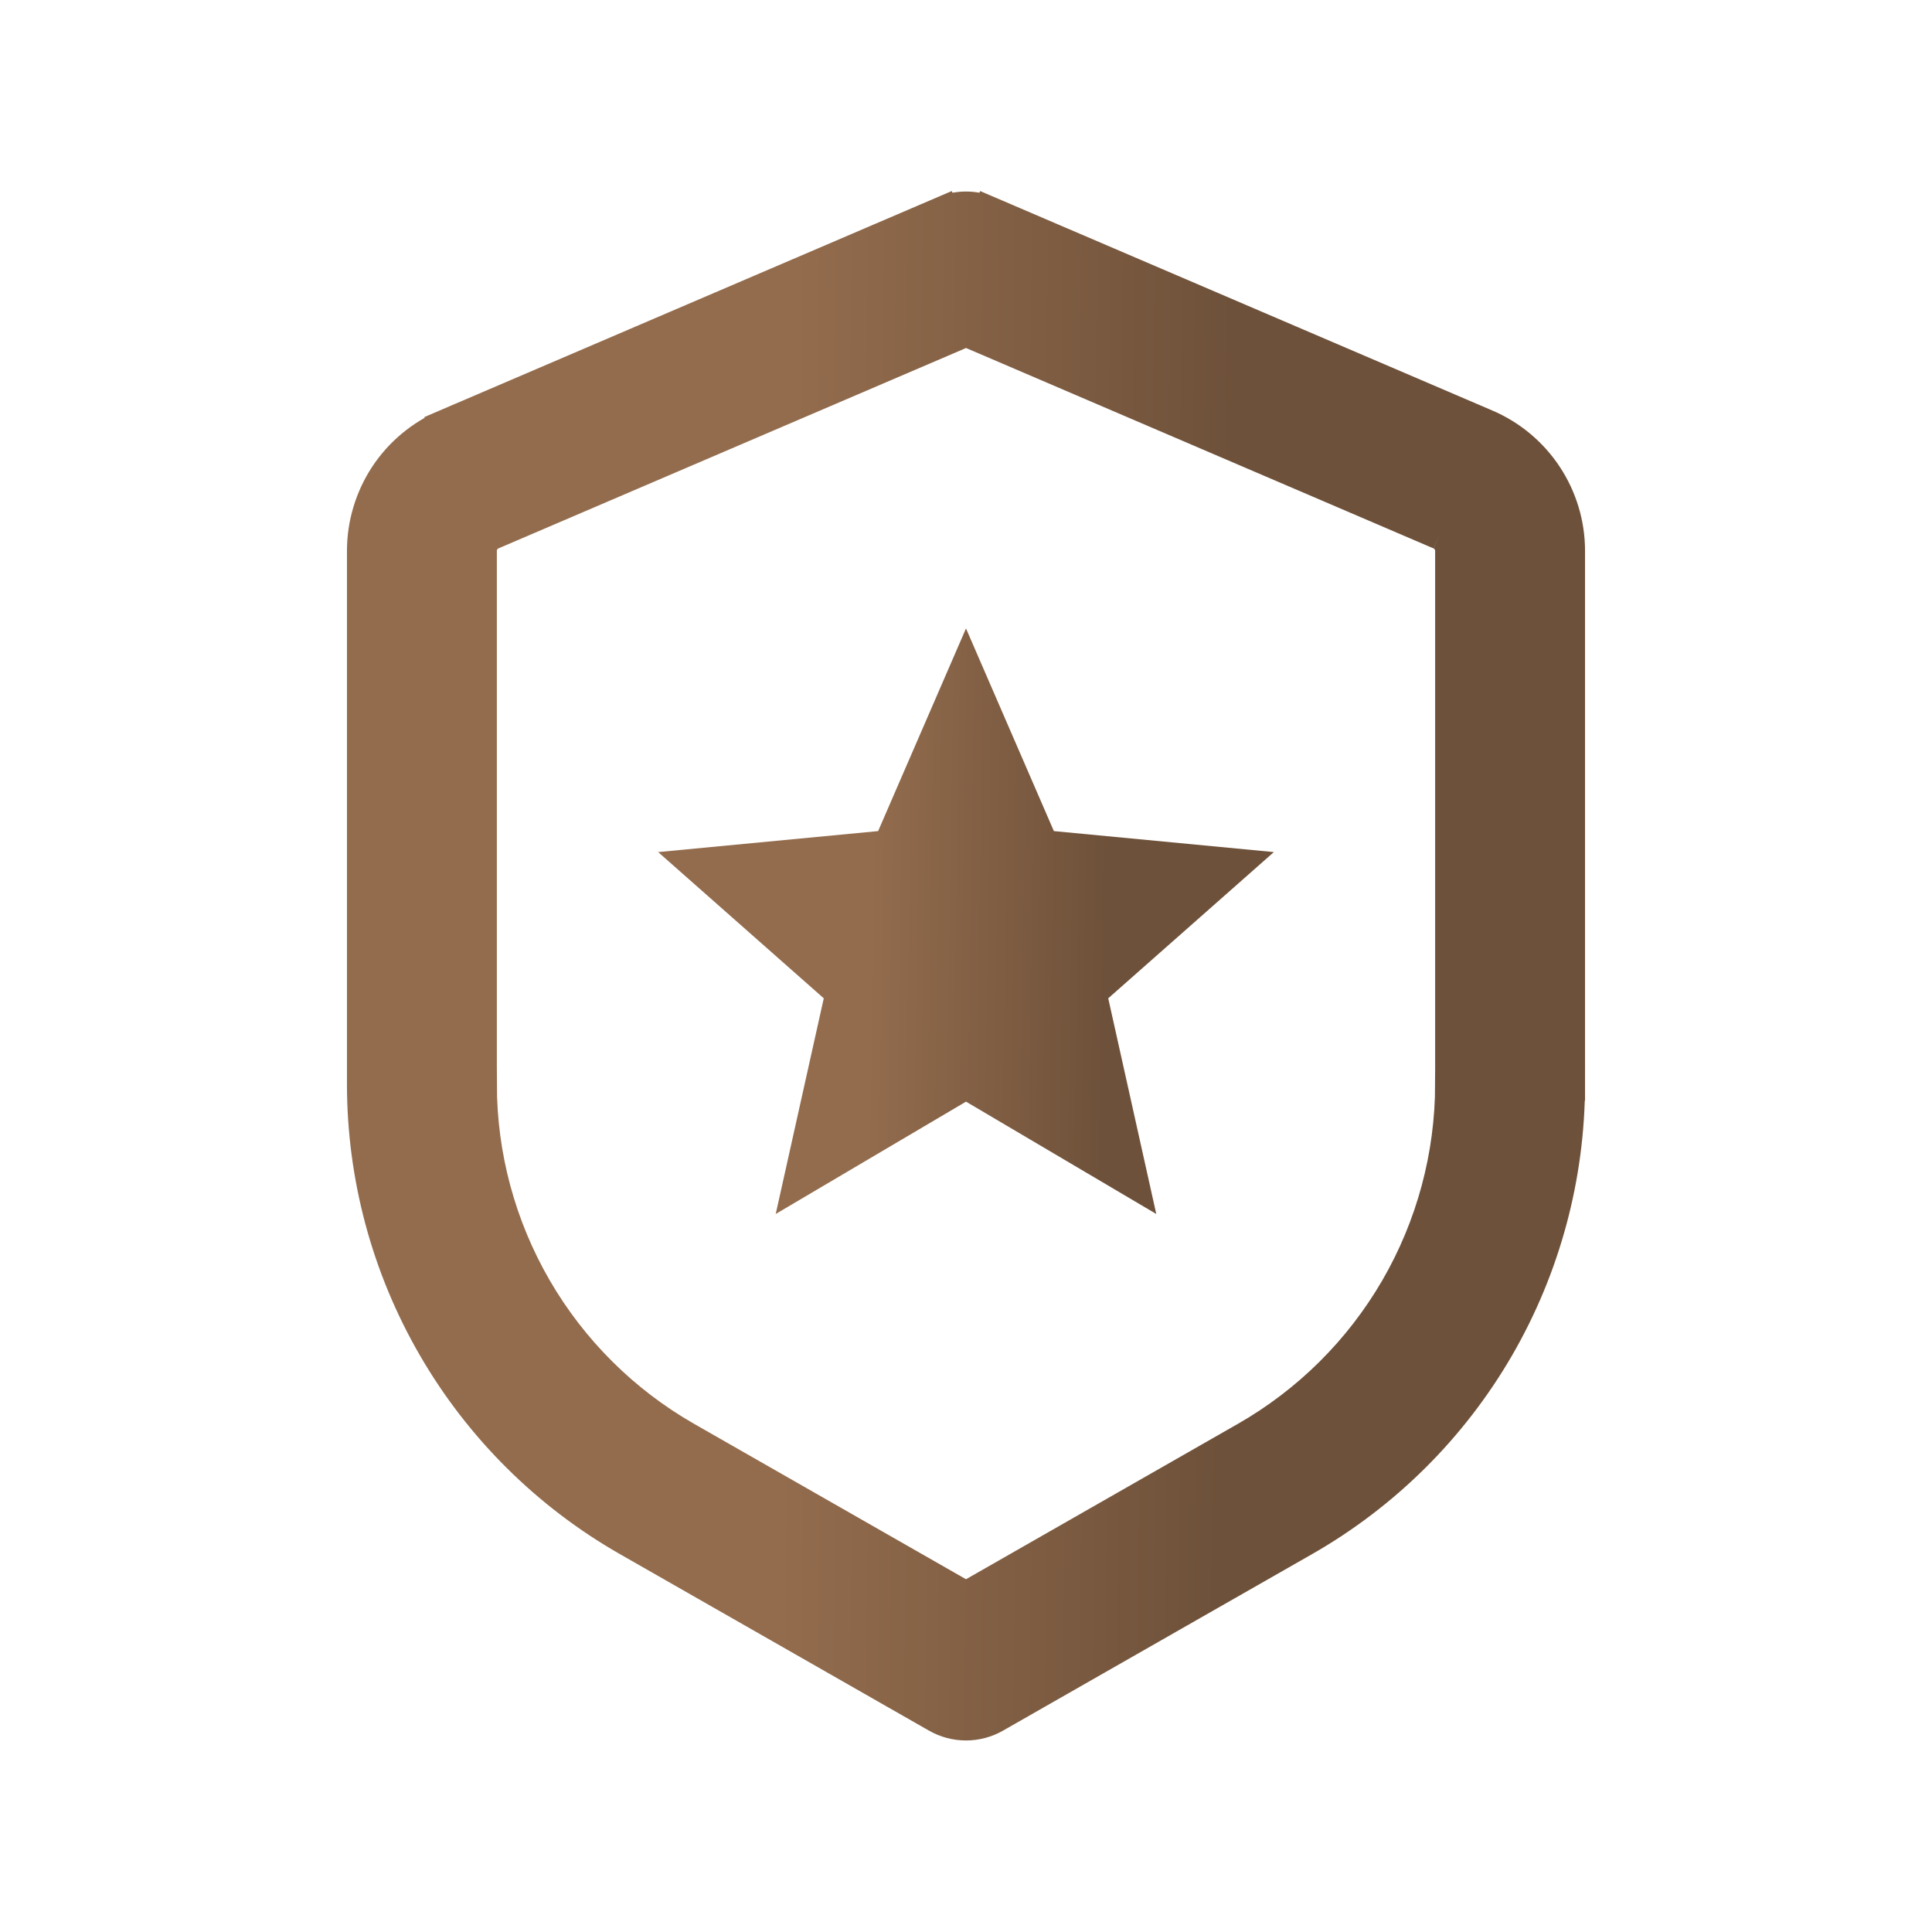 <svg viewBox="0 0 29 29" fill="none" xmlns="http://www.w3.org/2000/svg">
        <g clip-path="url(#clip0_390_2682)">
            <g filter="url(#filter0_d_390_2682)">
                <path d="M14.5 4L14.844 3.195C14.735 3.148 14.618 3.125 14.5 3.125C14.382 3.125 14.265 3.148 14.156 3.195L14.5 4ZM14.5 25L14.066 25.759C14.198 25.835 14.348 25.875 14.5 25.875C14.652 25.875 14.802 25.835 14.934 25.759L14.5 25ZM14.155 3.196L6.697 6.392L7.383 8.002L14.843 4.805L14.155 3.196ZM5.458 8.269V16.272H7.208V8.269H5.458ZM9.426 23.109L14.066 25.759L14.934 24.241L10.294 21.589L9.426 23.109ZM14.934 25.759L19.574 23.109L18.706 21.589L14.066 24.241L14.934 25.759ZM23.542 16.271V8.27H21.792V16.273L23.542 16.271ZM22.305 6.393L14.844 3.196L14.156 4.804L21.616 8.002L22.305 6.393ZM23.542 8.27C23.542 7.453 23.055 6.715 22.305 6.393L21.616 8.002C21.668 8.024 21.712 8.062 21.744 8.109C21.775 8.157 21.792 8.213 21.792 8.27H23.542ZM19.574 23.109C20.779 22.42 21.781 21.425 22.478 20.224C23.174 19.024 23.541 17.66 23.542 16.272H21.792C21.791 17.352 21.506 18.412 20.964 19.346C20.422 20.279 19.643 21.053 18.706 21.589L19.574 23.109ZM5.458 16.272C5.458 17.66 5.825 19.024 6.522 20.224C7.219 21.425 8.221 22.42 9.426 23.109L10.294 21.589C9.357 21.053 8.578 20.279 8.036 19.345C7.494 18.411 7.208 17.351 7.208 16.271L5.458 16.272ZM6.695 6.392C6.328 6.549 6.015 6.811 5.795 7.144C5.576 7.478 5.458 7.869 5.458 8.269H7.208C7.208 8.152 7.278 8.046 7.386 7.999L6.695 6.392Z" fill="url(#paint0_linear_390_2682)"/>
                <path d="M14.066 25.759L14.5 25L14.934 25.759M14.066 25.759C14.198 25.835 14.348 25.875 14.5 25.875C14.652 25.875 14.802 25.835 14.934 25.759M14.066 25.759L9.426 23.109M14.066 25.759L14.934 24.241L10.294 21.589M14.934 25.759L19.574 23.109M14.934 25.759L14.066 24.241L18.706 21.589M21.96 7.197L21.616 8.002M21.616 8.002L14.156 4.804L14.844 3.196L22.305 6.393M21.616 8.002L22.305 6.393M21.616 8.002C21.668 8.024 21.712 8.062 21.744 8.109C21.775 8.157 21.792 8.213 21.792 8.27M9.861 22.348L9.426 23.109M9.426 23.109L10.294 21.589M9.426 23.109C8.221 22.42 7.219 21.425 6.522 20.224C5.825 19.024 5.458 17.66 5.458 16.272M5.458 8.269V16.272M5.458 8.269H7.208M5.458 8.269C5.458 7.869 5.576 7.478 5.795 7.144C6.015 6.811 6.328 6.549 6.695 6.392L7.386 7.999C7.278 8.046 7.208 8.152 7.208 8.269M5.458 16.272H7.208V8.269M5.458 16.272L7.208 16.271C7.208 17.351 7.494 18.411 8.036 19.345C8.578 20.279 9.357 21.053 10.294 21.589M19.574 23.109L18.706 21.589M19.574 23.109C20.779 22.42 21.781 21.425 22.478 20.224C23.174 19.024 23.541 17.66 23.542 16.272H21.792C21.791 17.352 21.506 18.412 20.964 19.346C20.422 20.279 19.643 21.053 18.706 21.589M23.542 8.27V16.271L21.792 16.273V8.27M23.542 8.27H21.792M23.542 8.27C23.542 7.453 23.055 6.715 22.305 6.393M14.5 4L14.844 3.195C14.735 3.148 14.618 3.125 14.5 3.125C14.382 3.125 14.265 3.148 14.156 3.195L14.5 4ZM14.155 3.196L6.697 6.392L7.383 8.002L14.843 4.805L14.155 3.196Z" stroke="url(#paint1_linear_390_2682)" stroke-width="0.5"/>
            </g>
            <g filter="url(#filter1_d_390_2682)">
                <path d="M14.5 9.433L15.819 12.475L19.121 12.79L16.635 14.985L17.356 18.222L14.5 16.536L11.644 18.222L12.365 14.985L9.879 12.79L13.181 12.475L14.5 9.433Z" fill="url(#paint2_linear_390_2682)"/>
            </g>
        </g>
        <defs>
            <filter id="filter0_d_390_2682" x="1.208" y="-1.132" width="26.583" height="31.257" filterUnits="userSpaceOnUse" color-interpolation-filters="sRGB">
                <feFlood flood-opacity="0" result="BackgroundImageFix"/>
                <feColorMatrix in="SourceAlpha" type="matrix" values="0 0 0 0 0 0 0 0 0 0 0 0 0 0 0 0 0 0 127 0" result="hardAlpha"/>
                <feOffset/>
                <feGaussianBlur stdDeviation="2"/>
                <feComposite in2="hardAlpha" operator="out"/>
                <feColorMatrix type="matrix" values="0 0 0 0 0 0 0 0 0 0 0 0 0 0 0 0 0 0 0.1 0"/>
                <feBlend mode="normal" in2="BackgroundImageFix" result="effect1_dropShadow_390_2682"/>
                <feBlend mode="normal" in="SourceGraphic" in2="effect1_dropShadow_390_2682" result="shape"/>
            </filter>
            <filter id="filter1_d_390_2682" x="5.879" y="5.433" width="17.242" height="16.789" filterUnits="userSpaceOnUse" color-interpolation-filters="sRGB">
                <feFlood flood-opacity="0" result="BackgroundImageFix"/>
                <feColorMatrix in="SourceAlpha" type="matrix" values="0 0 0 0 0 0 0 0 0 0 0 0 0 0 0 0 0 0 127 0" result="hardAlpha"/>
                <feOffset/>
                <feGaussianBlur stdDeviation="2"/>
                <feComposite in2="hardAlpha" operator="out"/>
                <feColorMatrix type="matrix" values="0 0 0 0 0 0 0 0 0 0 0 0 0 0 0 0 0 0 0.1 0"/>
                <feBlend mode="normal" in2="BackgroundImageFix" result="effect1_dropShadow_390_2682"/>
                <feBlend mode="normal" in="SourceGraphic" in2="effect1_dropShadow_390_2682" result="shape"/>
            </filter>
            <linearGradient id="paint0_linear_390_2682" x1="11.656" y1="24.954" x2="18.286" y2="25.038" gradientUnits="userSpaceOnUse">
                <stop stop-color="#936C4D"/>
                <stop offset="1" stop-color="#6E513A"/>
            </linearGradient>
            <linearGradient id="paint1_linear_390_2682" x1="11.656" y1="24.954" x2="18.286" y2="25.038" gradientUnits="userSpaceOnUse">
                <stop stop-color="#936C4D"/>
                <stop offset="1" stop-color="#6E513A"/>
            </linearGradient>
            <linearGradient id="paint2_linear_390_2682" x1="12.972" y1="18.757" x2="16.534" y2="18.813" gradientUnits="userSpaceOnUse">
                <stop stop-color="#936C4D"/>
                <stop offset="1" stop-color="#6E513A"/>
            </linearGradient>
            <clipPath id="clip0_390_2682">
                <rect width="28" height="28" fill="white" transform="translate(0.5 0.5)"/>
            </clipPath>
        </defs>
    </svg>
